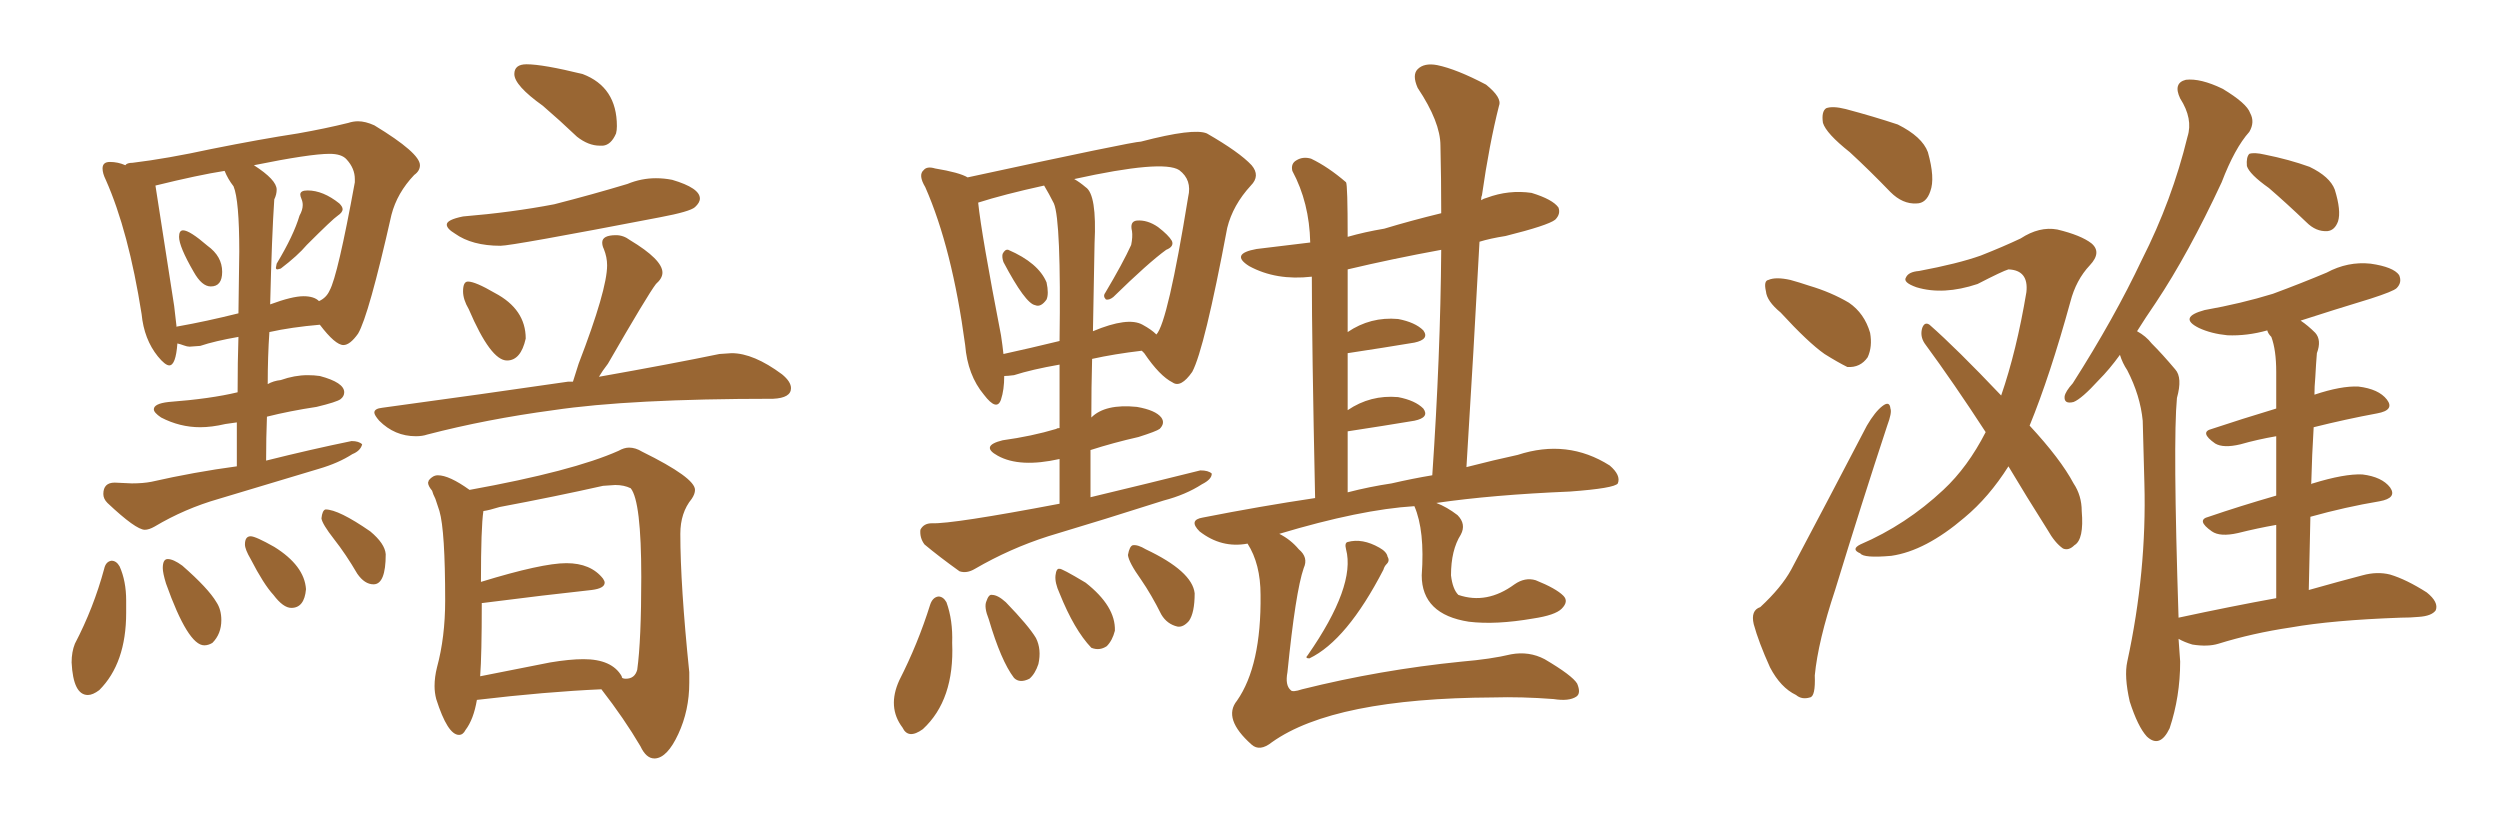 <svg xmlns="http://www.w3.org/2000/svg" xmlns:xlink="http://www.w3.org/1999/xlink" width="450" height="150"><path fill="#996633" padding="10" d="M37.94 51.56L37.94 51.56Q36.33 51.56 34.86 48.93L34.86 48.93Q32.23 44.38 32.23 42.63L32.23 42.63Q32.23 41.46 32.96 41.46L32.96 41.46Q34.13 41.46 37.35 44.24L37.35 44.24Q39.99 46.14 39.99 48.93L39.99 48.93Q39.99 51.56 37.94 51.56ZM50.54 48.34L49.95 48.49Q49.66 48.49 49.66 48.19L49.66 48.19L49.80 47.46Q52.88 42.33 53.91 38.82L53.91 38.82Q54.49 37.79 54.49 36.91L54.49 36.91Q54.49 36.33 54.27 35.82Q54.05 35.30 54.05 35.01L54.05 35.01Q54.05 34.28 55.37 34.28L55.37 34.28Q58.15 34.28 61.08 36.62L61.08 36.62Q61.67 37.21 61.67 37.65L61.67 37.65Q61.67 38.23 60.79 38.82Q59.91 39.40 55.22 44.09L55.22 44.09Q53.61 46.00 50.54 48.34L50.54 48.34ZM26.07 95.36L26.07 95.36Q24.46 95.36 19.34 90.53L19.34 90.53Q18.60 89.79 18.60 88.92L18.60 88.92Q18.60 86.87 20.65 86.87L20.65 86.87L23.73 87.01Q25.78 87.01 27.25 86.72L27.25 86.72Q35.01 84.96 42.63 83.94L42.63 83.94L42.63 76.03L40.58 76.32Q38.09 76.90 36.04 76.90L36.04 76.90Q32.37 76.90 29.00 75.15L29.00 75.15Q27.69 74.27 27.69 73.68L27.69 73.68Q27.69 72.66 30.32 72.36L30.32 72.36Q37.94 71.78 42.77 70.61L42.77 70.61Q42.77 65.04 42.92 60.64L42.92 60.64Q38.67 61.38 36.04 62.26L36.04 62.26L34.13 62.40Q33.69 62.40 33.11 62.18Q32.52 61.96 31.93 61.82L31.93 61.82Q31.64 65.77 30.47 65.77L30.47 65.77Q29.74 65.77 28.42 64.16L28.42 64.16Q25.93 61.08 25.49 56.54L25.49 56.54Q23.14 41.60 19.04 32.37L19.04 32.37Q18.46 31.20 18.46 30.32L18.46 30.32Q18.46 29.15 19.78 29.15L19.78 29.15Q21.24 29.15 22.56 29.74L22.56 29.74Q22.85 29.30 23.88 29.30L23.88 29.30Q30.03 28.56 38.09 26.81L38.09 26.81Q46.88 25.05 53.61 24.02L53.61 24.02Q58.59 23.14 62.70 22.12L62.70 22.12Q63.57 21.83 64.45 21.83L64.45 21.83Q65.77 21.83 67.38 22.56L67.38 22.56Q75.59 27.54 75.59 29.74L75.59 29.74Q75.59 30.76 74.56 31.49L74.56 31.49Q71.48 34.72 70.46 38.67L70.46 38.67Q66.36 56.84 64.45 60.06L64.45 60.06Q62.99 62.11 61.82 62.11L61.82 62.11Q60.35 62.11 57.57 58.45L57.57 58.45Q52.44 58.89 48.49 59.77L48.49 59.77Q48.19 64.16 48.19 69.14L48.19 69.14Q49.22 68.55 50.54 68.41L50.54 68.41Q53.03 67.53 55.37 67.53L55.37 67.53Q56.54 67.53 57.57 67.68L57.57 67.68Q61.96 68.85 61.96 70.61L61.96 70.61Q61.96 71.34 61.30 71.85Q60.64 72.36 56.98 73.24L56.98 73.24Q52.15 73.97 48.05 75L48.05 75Q47.90 78.81 47.90 82.91L47.90 82.91Q56.10 80.86 63.28 79.39L63.28 79.39Q64.60 79.39 65.19 79.98L65.19 79.98Q64.89 81.15 63.43 81.74L63.43 81.74Q60.94 83.35 57.42 84.38L57.42 84.38L39.40 89.79Q33.25 91.55 27.83 94.78L27.83 94.78Q26.81 95.36 26.07 95.36ZM31.35 55.08L31.79 58.89Q31.79 58.74 32.08 58.74L32.08 58.74Q37.06 57.86 42.92 56.40L42.92 56.40L43.07 45.26Q43.07 36.04 42.04 33.54L42.04 33.54Q41.02 32.23 40.43 30.76L40.43 30.76Q35.74 31.49 27.98 33.40L27.98 33.40L31.35 55.08ZM48.63 54.79L48.63 54.79Q52.59 53.32 54.64 53.32L54.64 53.32Q56.54 53.32 57.42 54.20L57.42 54.20Q58.74 53.61 59.33 52.29L59.33 52.29Q60.79 49.66 63.87 32.81L63.87 32.81L63.87 32.23Q63.87 30.32 62.40 28.71L62.40 28.71Q61.52 27.69 59.33 27.69L59.33 27.69Q55.81 27.69 45.70 29.74L45.70 29.74Q49.80 32.37 49.80 34.13L49.80 34.13Q49.80 35.01 49.37 35.89L49.37 35.89Q48.93 42.33 48.63 54.79ZM15.82 125.10L15.82 125.10Q13.18 125.10 12.89 119.24L12.89 119.24Q12.89 117.33 13.48 115.87L13.48 115.87Q16.85 109.42 18.75 102.39L18.75 102.39Q19.04 101.07 20.07 100.93L20.07 100.93Q20.95 100.93 21.53 101.95L21.53 101.95Q22.71 104.59 22.71 108.11L22.71 108.11L22.71 110.30Q22.71 119.38 17.87 124.22L17.87 124.22Q16.70 125.10 15.82 125.10ZM36.77 116.16L36.77 116.16Q33.84 116.16 29.88 105.03L29.88 105.03Q29.30 103.13 29.30 102.25L29.30 102.25Q29.30 100.63 30.18 100.63L30.18 100.63Q31.20 100.63 32.81 101.81L32.81 101.81Q37.50 105.91 38.96 108.40L38.96 108.40Q39.84 109.72 39.84 111.62L39.84 111.62Q39.84 114.11 38.23 115.72L38.23 115.72Q37.50 116.16 36.77 116.16ZM52.44 109.42L52.44 109.42Q50.98 109.42 49.22 107.08L49.22 107.08Q47.46 105.18 45.12 100.63L45.12 100.63Q44.09 98.88 44.09 98.00L44.09 98.00Q44.09 96.53 45.12 96.53L45.12 96.53Q46.00 96.53 49.37 98.44L49.37 98.44Q54.79 101.81 55.08 106.05L55.08 106.05Q54.79 109.42 52.44 109.42ZM67.24 105.18L67.24 105.18Q65.63 105.18 64.31 103.27L64.31 103.27Q62.26 99.76 60.13 97.05Q58.01 94.34 57.86 93.31L57.86 93.31Q58.01 91.85 58.59 91.70L58.59 91.70Q60.94 91.70 66.65 95.65L66.65 95.65Q69.29 97.85 69.43 99.76L69.43 99.76Q69.43 105.18 67.24 105.18ZM108.54 26.22L108.54 26.22L107.96 26.22Q105.91 26.22 103.86 24.61L103.86 24.61Q100.78 21.68 97.71 19.04L97.71 19.04Q92.58 15.38 92.58 13.33L92.58 13.33Q92.58 11.57 94.78 11.57L94.78 11.57Q97.71 11.57 104.88 13.33L104.88 13.33Q111.04 15.67 111.04 22.71L111.04 22.71Q111.04 23.44 110.89 24.02L110.89 24.02Q110.01 26.07 108.54 26.22ZM90.09 44.24L90.09 44.24Q84.96 44.24 81.88 42.04L81.88 42.04Q80.42 41.16 80.42 40.43L80.42 40.43Q80.42 39.55 83.35 38.96L83.35 38.96Q92.14 38.23 99.76 36.77L99.76 36.77Q106.64 35.01 112.94 33.11L112.94 33.11Q115.43 32.08 118.07 32.08L118.07 32.08Q119.53 32.08 121.00 32.37L121.00 32.37Q125.98 33.84 125.98 35.74L125.98 35.74Q125.98 36.47 125.10 37.28Q124.22 38.09 118.80 39.11L118.80 39.11Q92.14 44.24 90.09 44.24ZM91.26 64.89L91.26 64.89Q88.33 64.89 84.38 55.66L84.38 55.66Q83.35 53.91 83.35 52.44L83.35 52.44Q83.35 50.68 84.23 50.68L84.23 50.68Q85.55 50.68 89.06 52.73L89.06 52.73Q94.63 55.66 94.63 60.94L94.63 60.94Q93.75 64.89 91.26 64.89ZM74.85 78.52L74.85 78.52Q71.04 78.52 68.26 75.73L68.26 75.73Q67.38 74.71 67.38 74.27L67.38 74.27Q67.38 73.54 68.85 73.39L68.85 73.39Q87.16 70.90 102.25 68.70L102.25 68.70L103.13 68.70L104.15 65.48Q109.28 52.15 109.28 47.75L109.28 47.75Q109.28 46.29 108.69 44.82L108.69 44.82Q108.40 44.24 108.40 43.65L108.40 43.65Q108.40 42.33 110.89 42.33L110.89 42.33Q112.21 42.33 113.38 43.21L113.38 43.21Q119.24 46.73 119.24 49.07L119.24 49.07Q119.24 50.10 118.07 51.12L118.07 51.12Q116.60 53.03 109.42 65.48L109.42 65.48Q108.40 66.80 107.81 67.82L107.81 67.82Q121.00 65.48 129.49 63.72L129.49 63.72L131.69 63.57Q135.64 63.57 140.77 67.38L140.77 67.38Q142.38 68.70 142.38 69.87L142.38 69.87Q142.38 71.63 139.16 71.78L139.16 71.78Q113.38 71.78 99.61 73.83L99.61 73.83Q87.60 75.44 76.90 78.22L76.90 78.22Q76.03 78.52 74.85 78.52ZM117.92 136.52L117.92 136.52L117.77 136.52Q116.31 136.52 115.28 134.33L115.28 134.33Q112.35 129.35 108.25 124.07L108.25 124.07Q98.29 124.51 85.84 125.98L85.84 125.98Q85.25 129.49 83.79 131.40L83.79 131.40Q83.35 132.28 82.62 132.28L82.62 132.28Q80.57 132.28 78.52 125.83L78.52 125.83Q78.22 124.66 78.22 123.49L78.22 123.49Q78.22 121.88 78.66 120.12L78.66 120.12Q80.13 114.70 80.13 108.11L80.13 108.11Q80.13 95.51 79.10 91.99L79.10 91.99L78.37 89.79Q77.93 88.92 77.78 88.33L77.78 88.33Q77.05 87.45 77.05 86.87L77.05 86.87L77.20 86.43Q77.93 85.55 78.81 85.55L78.81 85.55Q80.86 85.55 84.52 88.18L84.52 88.18Q103.13 84.81 111.33 81.15L111.33 81.15Q112.35 80.57 113.23 80.57L113.23 80.57Q114.40 80.57 115.58 81.30L115.58 81.30Q125.10 85.99 125.10 88.18L125.10 88.18Q125.10 88.92 124.51 89.79L124.51 89.79Q122.46 92.29 122.46 96.09L122.46 96.09Q122.46 105.32 124.07 121.00L124.07 121.00L124.07 122.90Q124.07 127.88 122.09 132.13Q120.12 136.38 117.92 136.52ZM112.65 122.17L112.65 122.17Q114.26 122.17 114.70 120.56L114.70 120.56Q115.43 115.28 115.43 103.86L115.43 103.86Q115.43 90.23 113.53 87.89L113.53 87.89Q112.35 87.30 110.74 87.30L110.74 87.30L108.54 87.45Q100.05 89.36 89.94 91.26L89.94 91.26Q88.04 91.85 87.01 91.99L87.01 91.99Q86.57 94.92 86.57 104.74L86.57 104.74Q97.56 101.37 101.95 101.37L101.95 101.37Q106.35 101.37 108.54 104.15L108.54 104.15Q108.84 104.59 108.84 104.88L108.84 104.88Q108.84 105.91 106.49 106.20L106.49 106.20Q98.29 107.08 86.87 108.54L86.87 108.54L86.72 108.54Q86.72 117.92 86.43 121.73L86.43 121.73L99.02 119.24Q102.54 118.65 105.03 118.65L105.03 118.65Q110.16 118.65 111.91 121.73L111.91 121.73Q111.91 122.02 112.13 122.09Q112.35 122.17 112.65 122.17ZM242.29 98.88L242.29 98.88Q241.99 97.71 242.58 97.56L242.58 97.56Q245.21 96.83 248.29 98.58L248.29 98.58Q249.61 99.32 249.76 100.20L249.76 100.20Q250.20 100.93 249.61 101.51L249.61 101.51Q249.17 101.95 249.02 102.54L249.02 102.54Q242.43 115.28 235.69 118.51L235.69 118.51Q234.81 118.51 235.40 117.92L235.40 117.92Q244.04 105.47 242.29 98.88ZM254.59 91.11L254.59 91.11Q244.92 91.70 230.27 96.09L230.27 96.09Q232.32 97.12 233.79 98.88L233.79 98.88Q235.55 100.34 234.67 102.25L234.67 102.25Q233.20 106.49 231.74 121.00L231.74 121.00Q231.30 123.34 232.32 124.22L232.32 124.22Q232.62 124.66 234.38 124.07L234.38 124.07Q248.44 120.56 263.09 119.09L263.09 119.09Q268.36 118.65 272.02 117.77L272.02 117.77Q275.24 117.19 278.03 118.65L278.03 118.65Q283.01 121.58 283.89 123.05L283.89 123.05Q284.62 124.80 283.74 125.39L283.74 125.39Q282.42 126.27 279.64 125.83L279.64 125.83Q273.78 125.39 268.80 125.54L268.80 125.54Q240.09 125.68 228.96 133.59L228.96 133.59Q226.76 135.35 225.29 134.03L225.29 134.03Q220.02 129.35 222.66 126.12L222.66 126.12Q227.05 119.82 226.90 107.08L226.90 107.08Q226.90 101.51 224.56 97.85L224.56 97.85Q219.87 98.73 215.92 95.65L215.92 95.65Q213.87 93.60 216.50 93.16L216.50 93.16Q226.90 91.11 236.72 89.65L236.72 89.65Q236.13 61.67 236.13 49.80L236.13 49.80Q229.69 50.54 224.85 47.90L224.85 47.90Q221.34 45.70 226.17 44.82L226.17 44.82Q231.01 44.24 235.84 43.65L235.84 43.65Q235.69 36.47 232.62 30.76L232.62 30.76Q232.32 29.44 233.35 28.86L233.35 28.86Q234.52 28.13 235.99 28.56L235.99 28.56Q239.06 30.03 242.29 32.81L242.29 32.81Q242.58 33.25 242.58 42.63L242.58 42.63Q245.65 41.75 249.17 41.16L249.17 41.16Q254.00 39.70 259.42 38.38L259.42 38.38Q259.42 32.08 259.28 26.22L259.28 26.22Q259.28 21.97 255.18 15.82L255.18 15.82Q254.15 13.48 255.18 12.45L255.18 12.45Q256.35 11.28 258.69 11.72L258.69 11.72Q262.21 12.45 267.48 15.23L267.48 15.23Q270.41 17.58 269.82 19.04L269.82 19.04Q268.07 25.93 266.75 35.16L266.75 35.16Q266.60 35.45 266.60 36.04L266.60 36.04Q267.04 35.74 267.63 35.60L267.63 35.60Q271.58 34.13 275.68 34.72L275.68 34.72Q279.49 35.89 280.52 37.35L280.52 37.35Q280.96 38.53 279.93 39.55L279.93 39.55Q278.61 40.58 271.00 42.48L271.00 42.48Q268.21 42.92 266.31 43.51L266.31 43.51Q265.28 62.84 263.96 84.08L263.96 84.08Q269.09 82.76 273.19 81.88L273.19 81.88Q282.13 78.96 289.75 83.79L289.75 83.79Q291.80 85.55 291.21 87.01L291.21 87.01Q290.63 87.89 282.57 88.48L282.57 88.48Q268.65 89.06 258.54 90.53L258.54 90.53Q260.45 91.26 262.35 92.72L262.35 92.72Q263.96 94.34 262.94 96.24L262.94 96.24Q261.18 99.02 261.18 103.56L261.18 103.56Q261.47 106.05 262.50 107.08L262.50 107.08Q267.63 108.84 272.61 105.18L272.61 105.18Q274.51 103.86 276.42 104.44L276.42 104.44Q280.08 105.91 281.40 107.23L281.40 107.23Q282.42 108.25 281.10 109.57L281.10 109.57Q279.93 110.74 275.98 111.33L275.98 111.33Q269.24 112.50 264.40 111.91L264.40 111.91Q255.91 110.60 255.91 103.56L255.91 103.56Q256.49 95.51 254.59 91.11ZM250.49 87.01L250.49 87.01Q254.30 86.13 257.81 85.55L257.81 85.55Q259.28 64.01 259.42 44.97L259.42 44.97Q250.63 46.58 242.58 48.49L242.58 48.49Q242.58 53.91 242.58 59.77L242.58 59.77Q246.68 56.98 251.66 57.42L251.66 57.42Q254.74 58.01 256.20 59.47L256.20 59.47Q257.37 61.08 254.59 61.67L254.59 61.67Q249.32 62.55 242.58 63.57L242.58 63.57Q242.58 68.41 242.58 73.83L242.58 73.83Q246.68 71.04 251.66 71.48L251.66 71.48Q254.74 72.07 256.20 73.54L256.20 73.54Q257.37 75.15 254.59 75.73L254.59 75.73Q249.32 76.61 242.58 77.64L242.58 77.64Q242.58 82.91 242.58 88.62L242.58 88.62Q246.53 87.60 250.49 87.01ZM180.62 47.17L180.62 47.17Q180.32 46.29 180.47 45.70L180.47 45.70Q180.91 44.82 181.49 44.97L181.49 44.97Q186.91 47.31 188.38 50.83L188.38 50.83Q188.82 52.88 188.38 53.91L188.38 53.91Q187.35 55.37 186.33 54.93L186.33 54.93Q184.57 54.64 180.62 47.17ZM203.61 44.09L203.61 44.09Q203.91 42.63 203.76 41.60L203.76 41.60Q203.32 39.84 204.64 39.70L204.64 39.70Q206.54 39.55 208.45 40.87L208.45 40.87Q210.35 42.33 210.94 43.36L210.94 43.36Q211.38 44.38 209.91 44.97L209.91 44.97Q206.69 47.31 200.39 53.47L200.39 53.47Q199.66 54.05 199.07 53.91L199.07 53.91Q198.49 53.32 198.93 52.73L198.93 52.73Q202.15 47.31 203.61 44.09ZM190.72 90.67L190.72 90.67Q190.72 86.28 190.72 82.62L190.72 82.62Q183.54 84.23 179.59 82.03L179.59 82.03Q176.37 80.27 180.47 79.25L180.47 79.25Q185.74 78.52 190.14 77.20L190.14 77.20Q190.28 77.05 190.72 77.05L190.72 77.05Q190.72 70.61 190.72 65.63L190.72 65.63Q185.74 66.50 182.52 67.53L182.52 67.53Q181.35 67.68 180.76 67.68L180.76 67.68Q180.76 70.17 180.18 71.92L180.18 71.92Q179.44 74.12 177.10 71.04L177.10 71.04Q174.17 67.53 173.73 62.11L173.73 62.11Q171.39 44.68 166.55 33.69L166.55 33.69Q165.23 31.49 166.26 30.62L166.26 30.62Q166.85 29.88 168.31 30.32L168.31 30.32Q172.71 31.05 174.17 31.93L174.17 31.93Q203.91 25.49 205.37 25.49L205.37 25.49Q214.89 23.00 217.24 24.02L217.24 24.02Q223.10 27.39 225.29 29.74L225.29 29.74Q226.90 31.64 225.15 33.40L225.15 33.40Q221.92 36.91 220.90 41.02L220.90 41.02Q216.80 62.84 214.60 66.94L214.60 66.94Q212.55 69.87 211.08 68.85L211.08 68.85Q208.74 67.68 205.96 63.57L205.96 63.57Q205.66 63.28 205.52 63.13L205.52 63.13Q200.54 63.72 196.58 64.60L196.58 64.60Q196.44 69.73 196.44 75.15L196.44 75.15Q198.93 72.66 204.64 73.24L204.64 73.24Q208.01 73.83 209.03 75.15L209.03 75.15Q209.77 76.17 208.74 77.20L208.74 77.20Q208.15 77.64 204.93 78.66L204.93 78.66Q200.39 79.69 196.29 81.01L196.29 81.01Q196.29 85.11 196.29 89.50L196.29 89.50Q206.69 87.01 216.06 84.67L216.06 84.67Q217.53 84.67 218.12 85.25L218.12 85.25Q218.12 86.28 216.36 87.16L216.36 87.16Q213.43 89.06 209.47 90.09L209.47 90.09Q198.93 93.46 188.67 96.53L188.67 96.53Q181.79 98.73 175.49 102.39L175.49 102.39Q174.02 103.27 172.71 102.83L172.71 102.83Q169.04 100.20 166.41 98.00L166.41 98.00Q165.53 96.83 165.67 95.36L165.67 95.36Q166.26 94.19 167.72 94.19L167.72 94.19Q171.39 94.34 190.72 90.67ZM189.70 36.62L189.70 36.62Q188.82 34.86 187.94 33.40L187.94 33.40Q180.62 35.01 176.07 36.47L176.07 36.47Q176.66 42.19 180.18 60.35L180.18 60.35Q180.47 62.26 180.62 63.72L180.62 63.72Q185.30 62.70 190.72 61.38L190.72 61.38Q191.02 39.70 189.70 36.62ZM197.02 43.80L197.02 43.80Q196.88 51.27 196.73 59.62L196.73 59.62Q203.03 56.98 205.66 58.45L205.66 58.45Q207.28 59.33 208.15 60.21L208.15 60.21Q210.21 58.01 213.87 35.45L213.87 35.45Q214.60 32.37 212.26 30.62L212.26 30.62Q209.33 28.71 193.36 32.23L193.36 32.23Q194.38 32.81 195.41 33.69L195.41 33.69Q197.46 35.01 197.02 43.80ZM167.43 108.84L167.43 108.84Q167.87 107.52 168.90 107.37L168.90 107.37Q169.78 107.37 170.36 108.40L170.36 108.40Q171.53 111.62 171.39 115.72L171.39 115.72Q171.83 125.98 166.11 131.25L166.11 131.25Q163.48 133.15 162.45 130.96L162.45 130.96Q159.67 127.29 161.87 122.46L161.87 122.46Q165.23 115.87 167.43 108.84ZM177.98 111.47L177.98 111.47Q177.10 109.28 177.54 108.25L177.54 108.25Q177.98 106.93 178.56 107.08L178.56 107.08Q179.59 107.08 181.05 108.40L181.05 108.40Q185.16 112.65 186.47 114.84L186.47 114.84Q187.50 116.89 186.91 119.53L186.91 119.53Q186.33 121.29 185.30 122.17L185.30 122.17Q183.54 123.05 182.52 122.02L182.52 122.02Q180.18 118.95 177.98 111.47ZM190.72 106.79L190.72 106.79Q189.84 104.88 189.99 103.56L189.99 103.56Q190.14 102.25 190.72 102.39L190.72 102.39Q191.02 102.25 195.41 104.88L195.41 104.88Q200.83 109.13 200.68 113.53L200.68 113.53Q200.24 115.28 199.22 116.31L199.22 116.31Q197.90 117.19 196.44 116.60L196.44 116.60Q193.36 113.38 190.72 106.79ZM205.37 104.30L205.37 104.30L205.37 104.30Q203.17 101.22 203.03 99.90L203.03 99.90Q203.32 98.29 203.91 98.14L203.91 98.14Q204.79 98.00 206.25 98.88L206.25 98.88Q214.60 102.83 215.04 106.79L215.04 106.79Q215.04 110.30 214.01 111.77L214.01 111.77Q212.99 112.94 211.96 112.79L211.96 112.79Q210.06 112.35 209.03 110.60L209.03 110.60Q207.28 107.08 205.37 104.30ZM332.96 27.39L332.96 27.39Q328.71 24.02 328.13 22.12L328.13 22.12Q327.83 20.07 328.71 19.48L328.71 19.48Q329.88 19.04 332.23 19.63L332.23 19.63Q337.21 20.95 341.60 22.41L341.60 22.41Q346.00 24.61 347.02 27.39L347.02 27.39Q348.34 32.08 347.46 34.42L347.46 34.42Q346.73 36.62 344.97 36.62L344.97 36.62Q342.48 36.77 340.28 34.57L340.28 34.57Q336.47 30.62 332.96 27.39ZM320.51 56.25L320.51 56.25Q318.02 54.20 317.87 52.44L317.87 52.44Q317.43 50.54 318.31 50.39L318.31 50.39Q319.63 49.80 322.27 50.39L322.27 50.39Q323.88 50.83 325.63 51.42L325.63 51.42Q329.59 52.59 332.81 54.49L332.81 54.49Q335.60 56.40 336.62 59.91L336.62 59.91Q337.06 62.40 336.18 64.31L336.18 64.31Q334.86 66.21 332.52 66.06L332.52 66.06Q330.76 65.19 328.42 63.72L328.42 63.72Q325.49 61.67 320.51 56.25ZM316.85 109.28L316.85 109.28Q320.65 105.76 322.41 102.54L322.41 102.54Q328.86 90.38 336.04 76.61L336.04 76.61Q337.50 74.12 338.82 73.10L338.82 73.10Q340.14 72.07 340.28 73.54L340.28 73.54Q340.58 74.27 339.70 76.61L339.70 76.61Q335.16 90.38 330.32 106.20L330.32 106.20Q327.25 115.43 326.66 121.58L326.66 121.58Q326.81 125.39 325.78 125.54L325.78 125.54Q324.32 125.98 323.29 125.10L323.29 125.10Q320.51 123.78 318.60 120.12L318.60 120.12Q316.55 115.58 315.67 112.35L315.67 112.35Q315.09 109.86 316.85 109.28ZM361.52 83.94L361.52 83.94Q358.01 89.50 353.61 93.16L353.61 93.16Q346.58 99.17 340.43 100.05L340.43 100.05Q335.45 100.49 334.86 99.61L334.86 99.61Q333.11 98.88 334.86 98.00L334.86 98.00Q343.07 94.48 349.80 88.18L349.80 88.18Q354.20 84.08 357.42 77.78L357.42 77.78Q351.71 68.99 346.44 61.82L346.44 61.82Q345.56 60.50 346.00 59.03L346.00 59.03Q346.44 57.86 347.31 58.45L347.31 58.45Q352.15 62.70 360.21 71.19L360.21 71.19Q362.99 63.13 364.75 52.59L364.75 52.59Q365.19 48.63 361.52 48.49L361.52 48.49Q360.50 48.78 355.96 51.12L355.96 51.12Q349.80 53.17 344.97 51.71L344.97 51.71Q342.48 50.83 343.07 49.95L343.07 49.95Q343.51 48.93 345.41 48.78L345.41 48.78Q352.44 47.46 356.54 46.00L356.54 46.00Q360.64 44.38 363.72 42.92L363.72 42.92Q367.09 40.72 370.31 41.31L370.31 41.31Q374.56 42.33 376.46 43.80L376.46 43.80Q378.37 45.41 376.17 47.75L376.17 47.75Q373.68 50.39 372.66 54.35L372.66 54.35Q368.99 67.68 365.33 76.61L365.33 76.61Q370.90 82.62 373.24 87.01L373.24 87.01Q374.71 89.21 374.71 91.99L374.71 91.99Q375.15 97.12 373.39 98.14L373.39 98.14Q372.36 99.17 371.34 98.73L371.34 98.73Q369.87 97.71 368.55 95.36L368.55 95.36Q364.75 89.36 361.52 83.94ZM408.40 33.84L408.40 33.84Q404.88 31.35 404.44 29.88L404.44 29.88Q404.30 28.27 404.88 27.69L404.88 27.69Q405.76 27.39 407.67 27.83L407.67 27.83Q412.06 28.71 415.72 30.03L415.72 30.03Q419.38 31.79 420.26 34.13L420.26 34.13Q421.44 37.94 420.85 39.84L420.85 39.84Q420.26 41.46 418.95 41.60L418.95 41.60Q416.89 41.75 415.14 39.99L415.14 39.99Q411.62 36.62 408.40 33.84ZM409.72 107.67L409.72 107.67L409.72 107.67Q409.72 100.34 409.72 94.48L409.72 94.48Q406.35 95.07 402.83 95.95L402.83 95.95Q399.61 96.68 398.14 95.65L398.14 95.65Q395.21 93.60 397.56 93.02L397.56 93.02Q403.13 91.11 409.72 89.21L409.72 89.21Q409.72 82.91 409.72 78.52L409.72 78.52Q406.35 79.10 403.27 79.98L403.27 79.98Q400.20 80.71 398.73 79.83L398.73 79.83Q395.80 77.78 398.14 77.20L398.14 77.20Q403.42 75.44 409.72 73.54L409.72 73.54Q409.72 68.26 409.72 66.94L409.72 66.94Q409.72 62.99 408.84 60.64L408.84 60.64Q408.25 60.06 408.11 59.47L408.11 59.47Q404.44 60.50 400.93 60.35L400.93 60.35Q398.00 60.06 395.80 59.03L395.80 59.03Q391.99 57.13 396.83 55.81L396.83 55.81Q403.42 54.64 409.13 52.88L409.13 52.88Q414.26 50.98 418.80 49.07L418.80 49.07Q422.61 47.02 426.71 47.46L426.71 47.46Q430.81 48.05 431.84 49.51L431.84 49.51Q432.42 50.83 431.40 51.86L431.40 51.86Q430.81 52.44 426.71 53.76L426.71 53.76Q419.97 55.81 414.11 57.71L414.11 57.71Q415.43 58.59 416.75 59.91L416.75 59.91Q417.92 61.23 417.04 63.57L417.04 63.57Q416.89 65.33 416.75 67.97L416.75 67.97Q416.60 69.58 416.60 71.04L416.60 71.04Q421.44 69.43 424.51 69.58L424.51 69.58Q428.17 70.02 429.64 71.92L429.64 71.92Q431.10 73.83 427.88 74.41L427.88 74.41Q422.31 75.44 416.46 76.90L416.46 76.90Q416.16 81.74 416.02 87.16L416.02 87.16Q416.16 87.01 416.31 87.01L416.31 87.01Q422.02 85.25 425.24 85.40L425.24 85.40Q428.76 85.84 430.22 87.74L430.22 87.74Q431.54 89.65 428.32 90.23L428.32 90.23Q422.17 91.26 415.87 93.02L415.87 93.02Q415.72 99.46 415.58 106.20L415.58 106.20Q421.29 104.59 425.24 103.56L425.24 103.56Q427.88 102.83 430.22 103.42L430.22 103.42Q433.15 104.30 436.82 106.64L436.82 106.64Q439.01 108.40 438.43 109.86L438.43 109.86Q437.70 110.89 435.35 111.04L435.35 111.04Q433.89 111.18 432.13 111.18L432.13 111.18Q419.82 111.62 412.35 112.94L412.35 112.94Q405.47 113.96 399.32 115.87L399.32 115.87Q397.41 116.46 394.63 116.02L394.63 116.02Q393.16 115.58 392.14 114.99L392.14 114.99Q392.29 116.89 392.43 119.09L392.43 119.09Q392.43 125.39 390.53 131.10L390.53 131.10Q388.77 134.77 386.43 132.57L386.43 132.57Q384.81 130.81 383.35 126.27L383.35 126.27Q382.32 121.73 382.91 119.09L382.91 119.09Q386.43 102.83 385.99 87.01L385.99 87.01Q385.84 81.59 385.69 75.73L385.69 75.73Q385.25 71.19 382.91 66.65L382.91 66.65Q382.03 65.33 381.59 63.87L381.59 63.87Q379.69 66.50 377.78 68.41L377.78 68.41Q374.71 71.78 373.24 72.36L373.24 72.36Q371.48 72.80 371.63 71.34L371.63 71.34Q371.78 70.46 373.10 68.99L373.10 68.99Q380.57 57.28 385.55 46.73L385.55 46.73Q390.97 36.04 393.75 24.61L393.75 24.61Q394.78 21.39 392.43 17.72L392.43 17.72Q391.11 14.94 393.46 14.36L393.46 14.36Q396.09 14.06 400.05 15.97L400.05 15.97Q404.44 18.60 405.03 20.36L405.03 20.36Q405.91 21.97 404.88 23.73L404.88 23.73Q402.25 26.66 399.90 32.81L399.90 32.81Q393.90 45.70 388.04 54.49L388.04 54.49Q386.13 57.28 384.67 59.62L384.67 59.62Q386.28 60.50 387.30 61.82L387.30 61.82Q389.21 63.72 391.55 66.50L391.55 66.50Q392.87 67.97 391.85 71.63L391.85 71.63Q391.11 79.39 392.14 111.18L392.14 111.18Q401.66 109.13 409.72 107.67Z"/></svg>